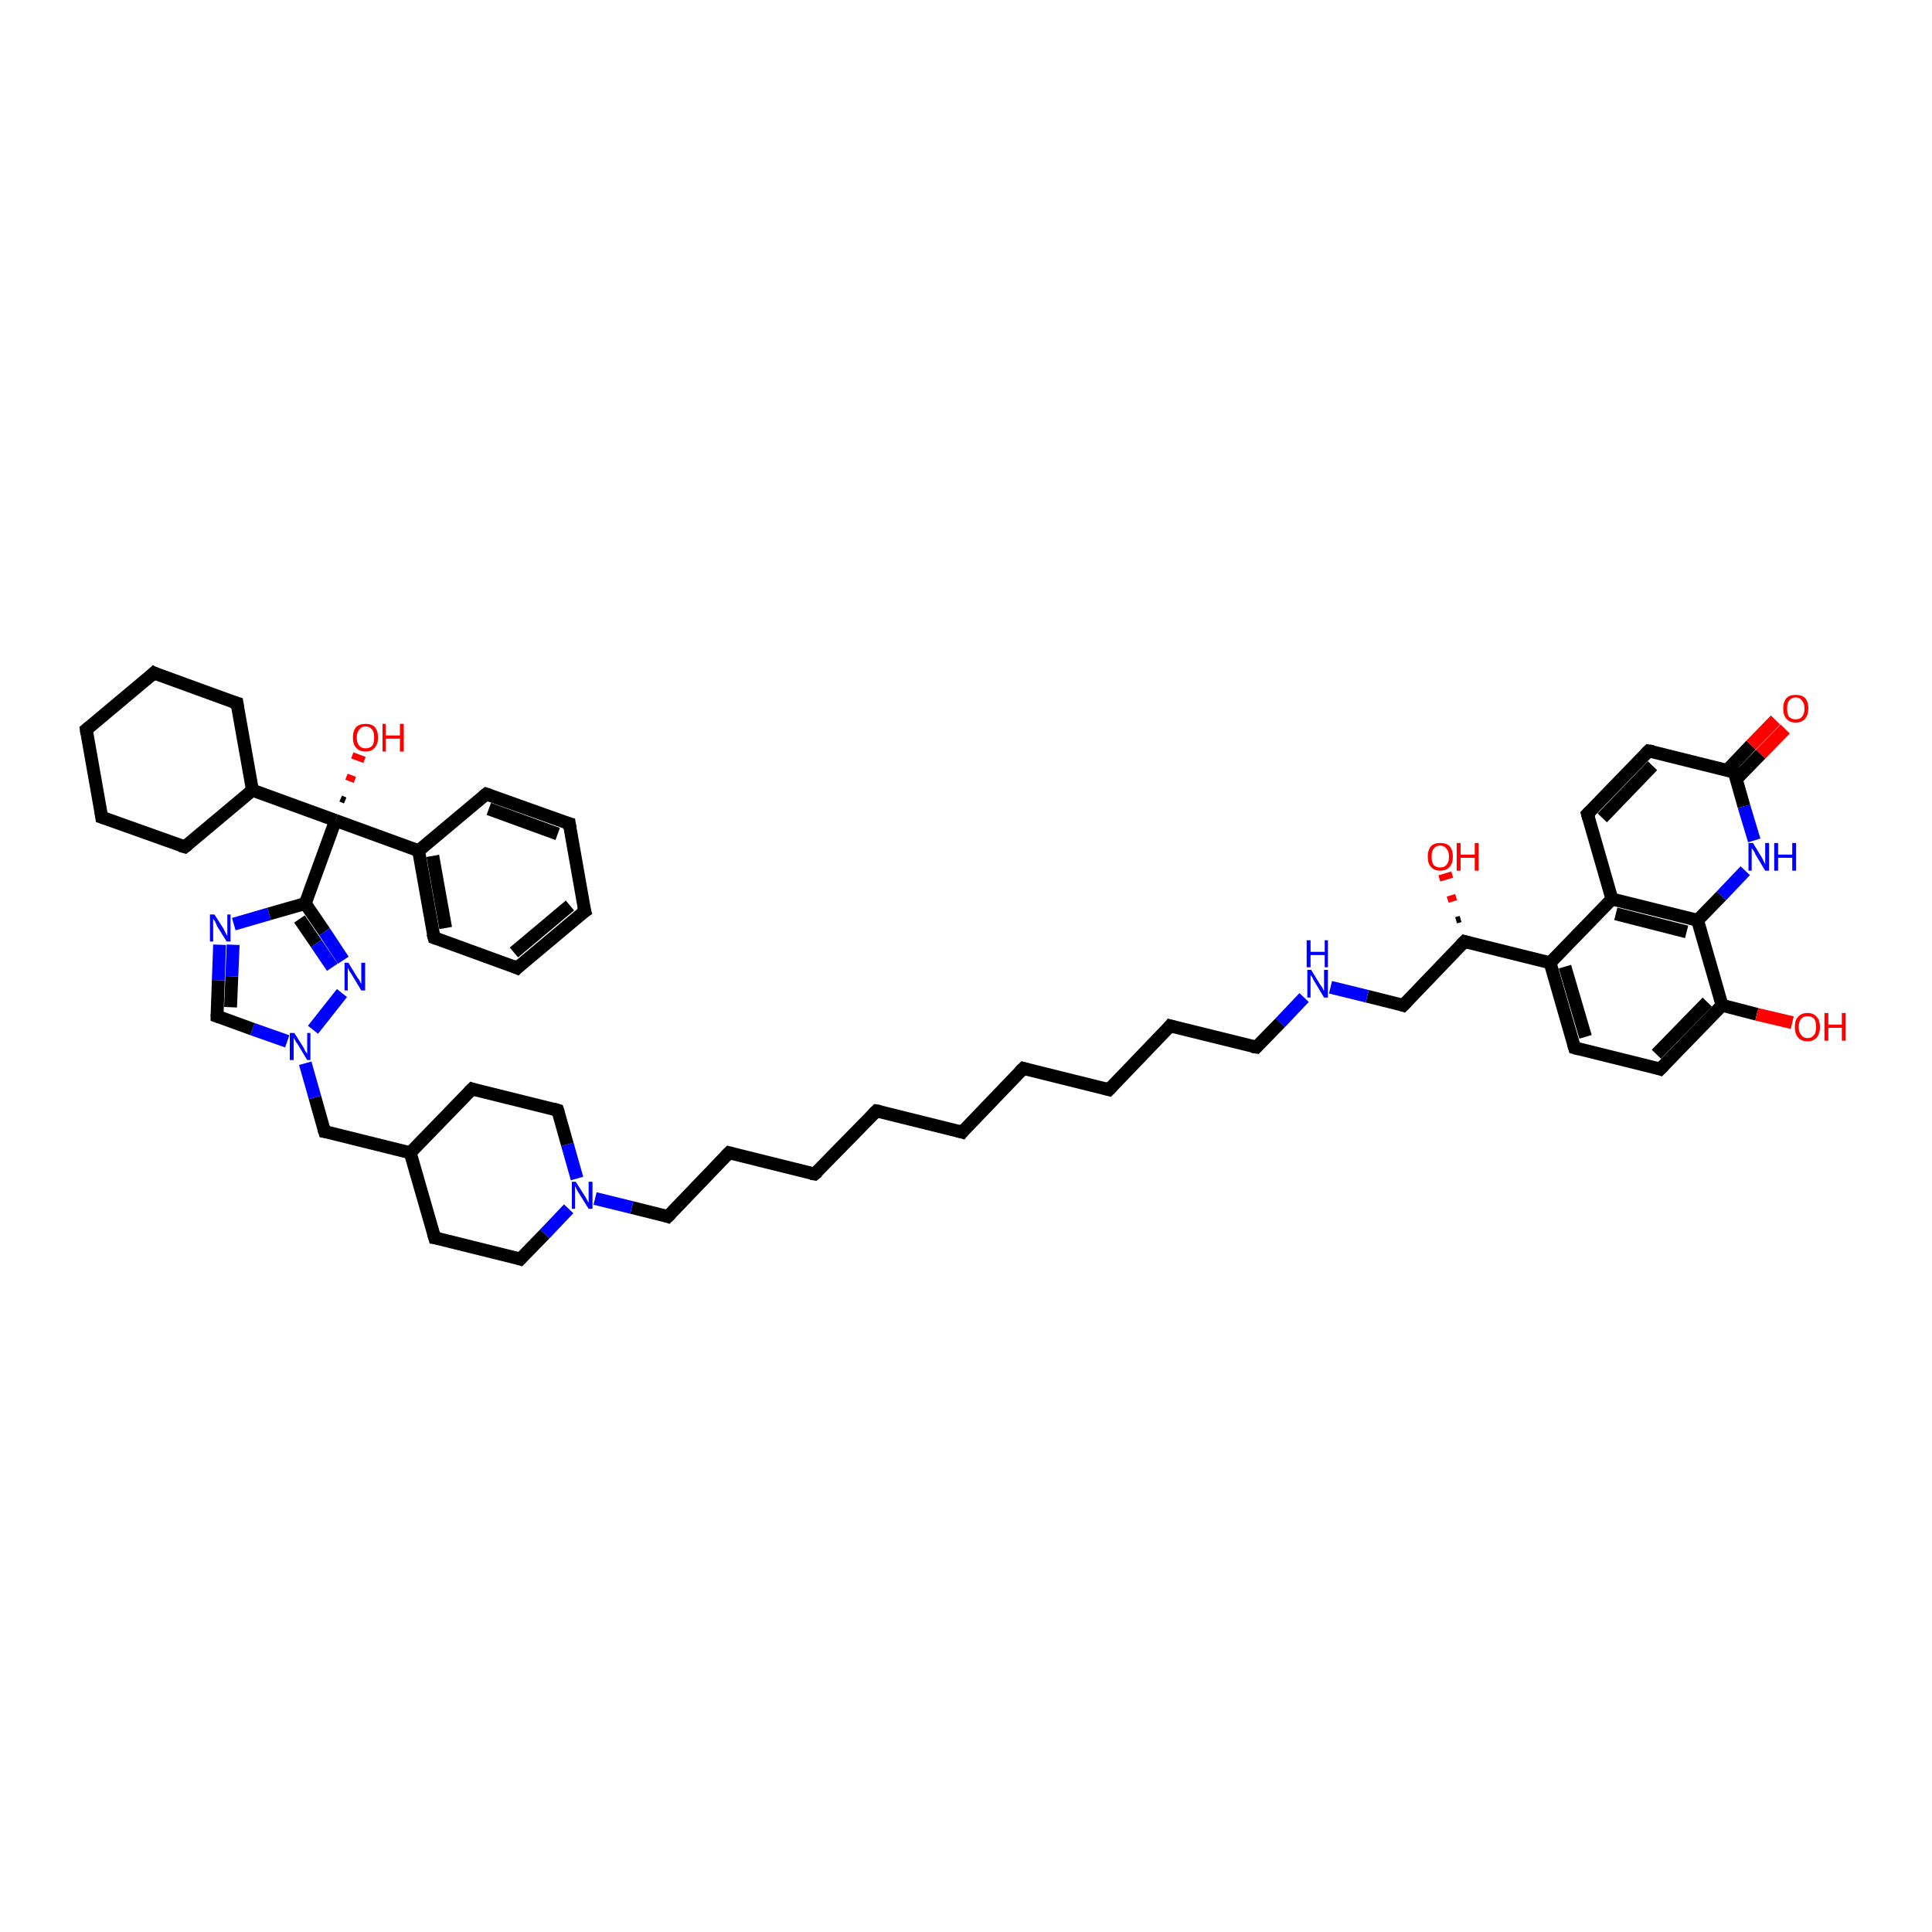 <?xml version='1.0' encoding='iso-8859-1'?>
<svg version='1.1' baseProfile='full'
              xmlns='http://www.w3.org/2000/svg'
                      xmlns:rdkit='http://www.rdkit.org/xml'
                      xmlns:xlink='http://www.w3.org/1999/xlink'
                  xml:space='preserve'
width='300px' height='300px' viewBox='0 0 300 300'>
<!-- END OF HEADER -->
<rect style='opacity:1.0;fill:#FFFFFF;stroke:none' width='300.0' height='300.0' x='0.0' y='0.0'> </rect>
<path class='bond-0 atom-1 atom-0' d='M 226.1,142.9 L 226.8,142.7' style='fill:none;fill-rule:evenodd;stroke:#000000;stroke-width:1.0px;stroke-linecap:butt;stroke-linejoin:miter;stroke-opacity:1' />
<path class='bond-0 atom-1 atom-0' d='M 224.8,139.7 L 226.1,139.3' style='fill:none;fill-rule:evenodd;stroke:#FF0000;stroke-width:1.0px;stroke-linecap:butt;stroke-linejoin:miter;stroke-opacity:1' />
<path class='bond-0 atom-1 atom-0' d='M 223.5,136.4 L 225.5,135.8' style='fill:none;fill-rule:evenodd;stroke:#FF0000;stroke-width:1.0px;stroke-linecap:butt;stroke-linejoin:miter;stroke-opacity:1' />
<path class='bond-1 atom-1 atom-2' d='M 227.4,146.2 L 217.9,156.1' style='fill:none;fill-rule:evenodd;stroke:#000000;stroke-width:2.0px;stroke-linecap:butt;stroke-linejoin:miter;stroke-opacity:1' />
<path class='bond-2 atom-2 atom-3' d='M 217.9,156.1 L 212.3,154.7' style='fill:none;fill-rule:evenodd;stroke:#000000;stroke-width:2.0px;stroke-linecap:butt;stroke-linejoin:miter;stroke-opacity:1' />
<path class='bond-2 atom-2 atom-3' d='M 212.3,154.7 L 206.6,153.3' style='fill:none;fill-rule:evenodd;stroke:#0000FF;stroke-width:2.0px;stroke-linecap:butt;stroke-linejoin:miter;stroke-opacity:1' />
<path class='bond-3 atom-3 atom-4' d='M 202.5,154.9 L 198.8,158.8' style='fill:none;fill-rule:evenodd;stroke:#0000FF;stroke-width:2.0px;stroke-linecap:butt;stroke-linejoin:miter;stroke-opacity:1' />
<path class='bond-3 atom-3 atom-4' d='M 198.8,158.8 L 195.1,162.6' style='fill:none;fill-rule:evenodd;stroke:#000000;stroke-width:2.0px;stroke-linecap:butt;stroke-linejoin:miter;stroke-opacity:1' />
<path class='bond-4 atom-4 atom-5' d='M 195.1,162.6 L 181.7,159.3' style='fill:none;fill-rule:evenodd;stroke:#000000;stroke-width:2.0px;stroke-linecap:butt;stroke-linejoin:miter;stroke-opacity:1' />
<path class='bond-5 atom-5 atom-6' d='M 181.7,159.3 L 172.2,169.2' style='fill:none;fill-rule:evenodd;stroke:#000000;stroke-width:2.0px;stroke-linecap:butt;stroke-linejoin:miter;stroke-opacity:1' />
<path class='bond-6 atom-6 atom-7' d='M 172.2,169.2 L 158.9,165.9' style='fill:none;fill-rule:evenodd;stroke:#000000;stroke-width:2.0px;stroke-linecap:butt;stroke-linejoin:miter;stroke-opacity:1' />
<path class='bond-7 atom-7 atom-8' d='M 158.9,165.9 L 149.4,175.8' style='fill:none;fill-rule:evenodd;stroke:#000000;stroke-width:2.0px;stroke-linecap:butt;stroke-linejoin:miter;stroke-opacity:1' />
<path class='bond-8 atom-8 atom-9' d='M 149.4,175.8 L 136.1,172.5' style='fill:none;fill-rule:evenodd;stroke:#000000;stroke-width:2.0px;stroke-linecap:butt;stroke-linejoin:miter;stroke-opacity:1' />
<path class='bond-9 atom-9 atom-10' d='M 136.1,172.5 L 126.5,182.3' style='fill:none;fill-rule:evenodd;stroke:#000000;stroke-width:2.0px;stroke-linecap:butt;stroke-linejoin:miter;stroke-opacity:1' />
<path class='bond-10 atom-10 atom-11' d='M 126.5,182.3 L 113.2,179.0' style='fill:none;fill-rule:evenodd;stroke:#000000;stroke-width:2.0px;stroke-linecap:butt;stroke-linejoin:miter;stroke-opacity:1' />
<path class='bond-11 atom-11 atom-12' d='M 113.2,179.0 L 103.7,188.9' style='fill:none;fill-rule:evenodd;stroke:#000000;stroke-width:2.0px;stroke-linecap:butt;stroke-linejoin:miter;stroke-opacity:1' />
<path class='bond-12 atom-12 atom-13' d='M 103.7,188.9 L 98.1,187.5' style='fill:none;fill-rule:evenodd;stroke:#000000;stroke-width:2.0px;stroke-linecap:butt;stroke-linejoin:miter;stroke-opacity:1' />
<path class='bond-12 atom-12 atom-13' d='M 98.1,187.5 L 92.4,186.1' style='fill:none;fill-rule:evenodd;stroke:#0000FF;stroke-width:2.0px;stroke-linecap:butt;stroke-linejoin:miter;stroke-opacity:1' />
<path class='bond-13 atom-13 atom-14' d='M 89.6,183.0 L 88.1,177.7' style='fill:none;fill-rule:evenodd;stroke:#0000FF;stroke-width:2.0px;stroke-linecap:butt;stroke-linejoin:miter;stroke-opacity:1' />
<path class='bond-13 atom-13 atom-14' d='M 88.1,177.7 L 86.6,172.4' style='fill:none;fill-rule:evenodd;stroke:#000000;stroke-width:2.0px;stroke-linecap:butt;stroke-linejoin:miter;stroke-opacity:1' />
<path class='bond-14 atom-14 atom-15' d='M 86.6,172.4 L 73.3,169.1' style='fill:none;fill-rule:evenodd;stroke:#000000;stroke-width:2.0px;stroke-linecap:butt;stroke-linejoin:miter;stroke-opacity:1' />
<path class='bond-15 atom-15 atom-16' d='M 73.3,169.1 L 63.7,179.0' style='fill:none;fill-rule:evenodd;stroke:#000000;stroke-width:2.0px;stroke-linecap:butt;stroke-linejoin:miter;stroke-opacity:1' />
<path class='bond-16 atom-16 atom-17' d='M 63.7,179.0 L 50.4,175.7' style='fill:none;fill-rule:evenodd;stroke:#000000;stroke-width:2.0px;stroke-linecap:butt;stroke-linejoin:miter;stroke-opacity:1' />
<path class='bond-17 atom-17 atom-18' d='M 50.4,175.7 L 48.9,170.4' style='fill:none;fill-rule:evenodd;stroke:#000000;stroke-width:2.0px;stroke-linecap:butt;stroke-linejoin:miter;stroke-opacity:1' />
<path class='bond-17 atom-17 atom-18' d='M 48.9,170.4 L 47.4,165.1' style='fill:none;fill-rule:evenodd;stroke:#0000FF;stroke-width:2.0px;stroke-linecap:butt;stroke-linejoin:miter;stroke-opacity:1' />
<path class='bond-18 atom-18 atom-19' d='M 44.6,161.7 L 39.2,159.8' style='fill:none;fill-rule:evenodd;stroke:#0000FF;stroke-width:2.0px;stroke-linecap:butt;stroke-linejoin:miter;stroke-opacity:1' />
<path class='bond-18 atom-18 atom-19' d='M 39.2,159.8 L 33.7,157.8' style='fill:none;fill-rule:evenodd;stroke:#000000;stroke-width:2.0px;stroke-linecap:butt;stroke-linejoin:miter;stroke-opacity:1' />
<path class='bond-19 atom-19 atom-20' d='M 33.7,157.8 L 33.9,152.2' style='fill:none;fill-rule:evenodd;stroke:#000000;stroke-width:2.0px;stroke-linecap:butt;stroke-linejoin:miter;stroke-opacity:1' />
<path class='bond-19 atom-19 atom-20' d='M 33.9,152.2 L 34.1,146.7' style='fill:none;fill-rule:evenodd;stroke:#0000FF;stroke-width:2.0px;stroke-linecap:butt;stroke-linejoin:miter;stroke-opacity:1' />
<path class='bond-19 atom-19 atom-20' d='M 35.8,156.4 L 36.0,151.6' style='fill:none;fill-rule:evenodd;stroke:#000000;stroke-width:2.0px;stroke-linecap:butt;stroke-linejoin:miter;stroke-opacity:1' />
<path class='bond-19 atom-19 atom-20' d='M 36.0,151.6 L 36.2,146.7' style='fill:none;fill-rule:evenodd;stroke:#0000FF;stroke-width:2.0px;stroke-linecap:butt;stroke-linejoin:miter;stroke-opacity:1' />
<path class='bond-20 atom-20 atom-21' d='M 36.3,143.5 L 41.8,141.9' style='fill:none;fill-rule:evenodd;stroke:#0000FF;stroke-width:2.0px;stroke-linecap:butt;stroke-linejoin:miter;stroke-opacity:1' />
<path class='bond-20 atom-20 atom-21' d='M 41.8,141.9 L 47.4,140.3' style='fill:none;fill-rule:evenodd;stroke:#000000;stroke-width:2.0px;stroke-linecap:butt;stroke-linejoin:miter;stroke-opacity:1' />
<path class='bond-21 atom-21 atom-22' d='M 47.4,140.3 L 50.4,144.7' style='fill:none;fill-rule:evenodd;stroke:#000000;stroke-width:2.0px;stroke-linecap:butt;stroke-linejoin:miter;stroke-opacity:1' />
<path class='bond-21 atom-21 atom-22' d='M 50.4,144.7 L 53.3,149.1' style='fill:none;fill-rule:evenodd;stroke:#0000FF;stroke-width:2.0px;stroke-linecap:butt;stroke-linejoin:miter;stroke-opacity:1' />
<path class='bond-21 atom-21 atom-22' d='M 46.5,142.7 L 49.1,146.5' style='fill:none;fill-rule:evenodd;stroke:#000000;stroke-width:2.0px;stroke-linecap:butt;stroke-linejoin:miter;stroke-opacity:1' />
<path class='bond-21 atom-21 atom-22' d='M 49.1,146.5 L 51.6,150.2' style='fill:none;fill-rule:evenodd;stroke:#0000FF;stroke-width:2.0px;stroke-linecap:butt;stroke-linejoin:miter;stroke-opacity:1' />
<path class='bond-22 atom-21 atom-23' d='M 47.4,140.3 L 52.1,127.4' style='fill:none;fill-rule:evenodd;stroke:#000000;stroke-width:2.0px;stroke-linecap:butt;stroke-linejoin:miter;stroke-opacity:1' />
<path class='bond-23 atom-23 atom-24' d='M 52.9,124.0 L 53.6,124.3' style='fill:none;fill-rule:evenodd;stroke:#000000;stroke-width:1.0px;stroke-linecap:butt;stroke-linejoin:miter;stroke-opacity:1' />
<path class='bond-23 atom-23 atom-24' d='M 53.8,120.6 L 55.1,121.1' style='fill:none;fill-rule:evenodd;stroke:#FF0000;stroke-width:1.0px;stroke-linecap:butt;stroke-linejoin:miter;stroke-opacity:1' />
<path class='bond-23 atom-23 atom-24' d='M 54.7,117.3 L 56.6,118.0' style='fill:none;fill-rule:evenodd;stroke:#FF0000;stroke-width:1.0px;stroke-linecap:butt;stroke-linejoin:miter;stroke-opacity:1' />
<path class='bond-24 atom-23 atom-25' d='M 52.1,127.4 L 39.2,122.7' style='fill:none;fill-rule:evenodd;stroke:#000000;stroke-width:2.0px;stroke-linecap:butt;stroke-linejoin:miter;stroke-opacity:1' />
<path class='bond-25 atom-25 atom-26' d='M 39.2,122.7 L 36.8,109.2' style='fill:none;fill-rule:evenodd;stroke:#000000;stroke-width:2.0px;stroke-linecap:butt;stroke-linejoin:miter;stroke-opacity:1' />
<path class='bond-26 atom-26 atom-27' d='M 36.8,109.2 L 23.9,104.5' style='fill:none;fill-rule:evenodd;stroke:#000000;stroke-width:2.0px;stroke-linecap:butt;stroke-linejoin:miter;stroke-opacity:1' />
<path class='bond-27 atom-27 atom-28' d='M 23.9,104.5 L 13.4,113.3' style='fill:none;fill-rule:evenodd;stroke:#000000;stroke-width:2.0px;stroke-linecap:butt;stroke-linejoin:miter;stroke-opacity:1' />
<path class='bond-28 atom-28 atom-29' d='M 13.4,113.3 L 15.8,126.9' style='fill:none;fill-rule:evenodd;stroke:#000000;stroke-width:2.0px;stroke-linecap:butt;stroke-linejoin:miter;stroke-opacity:1' />
<path class='bond-29 atom-29 atom-30' d='M 15.8,126.9 L 28.7,131.5' style='fill:none;fill-rule:evenodd;stroke:#000000;stroke-width:2.0px;stroke-linecap:butt;stroke-linejoin:miter;stroke-opacity:1' />
<path class='bond-30 atom-23 atom-31' d='M 52.1,127.4 L 65.0,132.1' style='fill:none;fill-rule:evenodd;stroke:#000000;stroke-width:2.0px;stroke-linecap:butt;stroke-linejoin:miter;stroke-opacity:1' />
<path class='bond-31 atom-31 atom-32' d='M 65.0,132.1 L 67.4,145.6' style='fill:none;fill-rule:evenodd;stroke:#000000;stroke-width:2.0px;stroke-linecap:butt;stroke-linejoin:miter;stroke-opacity:1' />
<path class='bond-31 atom-31 atom-32' d='M 67.2,132.9 L 69.2,144.1' style='fill:none;fill-rule:evenodd;stroke:#000000;stroke-width:2.0px;stroke-linecap:butt;stroke-linejoin:miter;stroke-opacity:1' />
<path class='bond-32 atom-32 atom-33' d='M 67.4,145.6 L 80.3,150.3' style='fill:none;fill-rule:evenodd;stroke:#000000;stroke-width:2.0px;stroke-linecap:butt;stroke-linejoin:miter;stroke-opacity:1' />
<path class='bond-33 atom-33 atom-34' d='M 80.3,150.3 L 90.8,141.5' style='fill:none;fill-rule:evenodd;stroke:#000000;stroke-width:2.0px;stroke-linecap:butt;stroke-linejoin:miter;stroke-opacity:1' />
<path class='bond-33 atom-33 atom-34' d='M 79.8,147.9 L 88.5,140.6' style='fill:none;fill-rule:evenodd;stroke:#000000;stroke-width:2.0px;stroke-linecap:butt;stroke-linejoin:miter;stroke-opacity:1' />
<path class='bond-34 atom-34 atom-35' d='M 90.8,141.5 L 88.4,127.9' style='fill:none;fill-rule:evenodd;stroke:#000000;stroke-width:2.0px;stroke-linecap:butt;stroke-linejoin:miter;stroke-opacity:1' />
<path class='bond-35 atom-35 atom-36' d='M 88.4,127.9 L 75.5,123.3' style='fill:none;fill-rule:evenodd;stroke:#000000;stroke-width:2.0px;stroke-linecap:butt;stroke-linejoin:miter;stroke-opacity:1' />
<path class='bond-35 atom-35 atom-36' d='M 86.6,129.5 L 75.9,125.6' style='fill:none;fill-rule:evenodd;stroke:#000000;stroke-width:2.0px;stroke-linecap:butt;stroke-linejoin:miter;stroke-opacity:1' />
<path class='bond-36 atom-16 atom-37' d='M 63.7,179.0 L 67.5,192.2' style='fill:none;fill-rule:evenodd;stroke:#000000;stroke-width:2.0px;stroke-linecap:butt;stroke-linejoin:miter;stroke-opacity:1' />
<path class='bond-37 atom-37 atom-38' d='M 67.5,192.2 L 80.8,195.5' style='fill:none;fill-rule:evenodd;stroke:#000000;stroke-width:2.0px;stroke-linecap:butt;stroke-linejoin:miter;stroke-opacity:1' />
<path class='bond-38 atom-1 atom-39' d='M 227.4,146.2 L 240.7,149.5' style='fill:none;fill-rule:evenodd;stroke:#000000;stroke-width:2.0px;stroke-linecap:butt;stroke-linejoin:miter;stroke-opacity:1' />
<path class='bond-39 atom-39 atom-40' d='M 240.7,149.5 L 244.5,162.7' style='fill:none;fill-rule:evenodd;stroke:#000000;stroke-width:2.0px;stroke-linecap:butt;stroke-linejoin:miter;stroke-opacity:1' />
<path class='bond-39 atom-39 atom-40' d='M 243.0,150.1 L 246.2,161.0' style='fill:none;fill-rule:evenodd;stroke:#000000;stroke-width:2.0px;stroke-linecap:butt;stroke-linejoin:miter;stroke-opacity:1' />
<path class='bond-40 atom-40 atom-41' d='M 244.5,162.7 L 257.8,166.0' style='fill:none;fill-rule:evenodd;stroke:#000000;stroke-width:2.0px;stroke-linecap:butt;stroke-linejoin:miter;stroke-opacity:1' />
<path class='bond-41 atom-41 atom-42' d='M 257.8,166.0 L 267.4,156.1' style='fill:none;fill-rule:evenodd;stroke:#000000;stroke-width:2.0px;stroke-linecap:butt;stroke-linejoin:miter;stroke-opacity:1' />
<path class='bond-41 atom-41 atom-42' d='M 257.2,163.7 L 265.1,155.6' style='fill:none;fill-rule:evenodd;stroke:#000000;stroke-width:2.0px;stroke-linecap:butt;stroke-linejoin:miter;stroke-opacity:1' />
<path class='bond-42 atom-42 atom-43' d='M 267.4,156.1 L 272.8,157.5' style='fill:none;fill-rule:evenodd;stroke:#000000;stroke-width:2.0px;stroke-linecap:butt;stroke-linejoin:miter;stroke-opacity:1' />
<path class='bond-42 atom-42 atom-43' d='M 272.8,157.5 L 278.3,158.8' style='fill:none;fill-rule:evenodd;stroke:#FF0000;stroke-width:2.0px;stroke-linecap:butt;stroke-linejoin:miter;stroke-opacity:1' />
<path class='bond-43 atom-42 atom-44' d='M 267.4,156.1 L 263.6,142.9' style='fill:none;fill-rule:evenodd;stroke:#000000;stroke-width:2.0px;stroke-linecap:butt;stroke-linejoin:miter;stroke-opacity:1' />
<path class='bond-44 atom-44 atom-45' d='M 263.6,142.9 L 267.3,139.1' style='fill:none;fill-rule:evenodd;stroke:#000000;stroke-width:2.0px;stroke-linecap:butt;stroke-linejoin:miter;stroke-opacity:1' />
<path class='bond-44 atom-44 atom-45' d='M 267.3,139.1 L 271.0,135.2' style='fill:none;fill-rule:evenodd;stroke:#0000FF;stroke-width:2.0px;stroke-linecap:butt;stroke-linejoin:miter;stroke-opacity:1' />
<path class='bond-45 atom-45 atom-46' d='M 272.4,130.5 L 270.8,125.2' style='fill:none;fill-rule:evenodd;stroke:#0000FF;stroke-width:2.0px;stroke-linecap:butt;stroke-linejoin:miter;stroke-opacity:1' />
<path class='bond-45 atom-45 atom-46' d='M 270.8,125.2 L 269.3,119.9' style='fill:none;fill-rule:evenodd;stroke:#000000;stroke-width:2.0px;stroke-linecap:butt;stroke-linejoin:miter;stroke-opacity:1' />
<path class='bond-46 atom-46 atom-47' d='M 269.6,121.0 L 273.4,117.1' style='fill:none;fill-rule:evenodd;stroke:#000000;stroke-width:2.0px;stroke-linecap:butt;stroke-linejoin:miter;stroke-opacity:1' />
<path class='bond-46 atom-46 atom-47' d='M 273.4,117.1 L 277.2,113.2' style='fill:none;fill-rule:evenodd;stroke:#FF0000;stroke-width:2.0px;stroke-linecap:butt;stroke-linejoin:miter;stroke-opacity:1' />
<path class='bond-46 atom-46 atom-47' d='M 268.2,119.6 L 271.9,115.7' style='fill:none;fill-rule:evenodd;stroke:#000000;stroke-width:2.0px;stroke-linecap:butt;stroke-linejoin:miter;stroke-opacity:1' />
<path class='bond-46 atom-46 atom-47' d='M 271.9,115.7 L 275.7,111.8' style='fill:none;fill-rule:evenodd;stroke:#FF0000;stroke-width:2.0px;stroke-linecap:butt;stroke-linejoin:miter;stroke-opacity:1' />
<path class='bond-47 atom-46 atom-48' d='M 269.3,119.9 L 256.0,116.6' style='fill:none;fill-rule:evenodd;stroke:#000000;stroke-width:2.0px;stroke-linecap:butt;stroke-linejoin:miter;stroke-opacity:1' />
<path class='bond-48 atom-48 atom-49' d='M 256.0,116.6 L 246.5,126.4' style='fill:none;fill-rule:evenodd;stroke:#000000;stroke-width:2.0px;stroke-linecap:butt;stroke-linejoin:miter;stroke-opacity:1' />
<path class='bond-48 atom-48 atom-49' d='M 256.6,118.9 L 248.8,127.0' style='fill:none;fill-rule:evenodd;stroke:#000000;stroke-width:2.0px;stroke-linecap:butt;stroke-linejoin:miter;stroke-opacity:1' />
<path class='bond-49 atom-49 atom-50' d='M 246.5,126.4 L 250.3,139.6' style='fill:none;fill-rule:evenodd;stroke:#000000;stroke-width:2.0px;stroke-linecap:butt;stroke-linejoin:miter;stroke-opacity:1' />
<path class='bond-50 atom-38 atom-13' d='M 80.8,195.5 L 84.6,191.6' style='fill:none;fill-rule:evenodd;stroke:#000000;stroke-width:2.0px;stroke-linecap:butt;stroke-linejoin:miter;stroke-opacity:1' />
<path class='bond-50 atom-38 atom-13' d='M 84.6,191.6 L 88.3,187.7' style='fill:none;fill-rule:evenodd;stroke:#0000FF;stroke-width:2.0px;stroke-linecap:butt;stroke-linejoin:miter;stroke-opacity:1' />
<path class='bond-51 atom-50 atom-39' d='M 250.3,139.6 L 240.7,149.5' style='fill:none;fill-rule:evenodd;stroke:#000000;stroke-width:2.0px;stroke-linecap:butt;stroke-linejoin:miter;stroke-opacity:1' />
<path class='bond-52 atom-22 atom-18' d='M 53.1,154.2 L 48.6,159.9' style='fill:none;fill-rule:evenodd;stroke:#0000FF;stroke-width:2.0px;stroke-linecap:butt;stroke-linejoin:miter;stroke-opacity:1' />
<path class='bond-53 atom-30 atom-25' d='M 28.7,131.5 L 39.2,122.7' style='fill:none;fill-rule:evenodd;stroke:#000000;stroke-width:2.0px;stroke-linecap:butt;stroke-linejoin:miter;stroke-opacity:1' />
<path class='bond-54 atom-36 atom-31' d='M 75.5,123.3 L 65.0,132.1' style='fill:none;fill-rule:evenodd;stroke:#000000;stroke-width:2.0px;stroke-linecap:butt;stroke-linejoin:miter;stroke-opacity:1' />
<path class='bond-55 atom-50 atom-44' d='M 250.3,139.6 L 263.6,142.9' style='fill:none;fill-rule:evenodd;stroke:#000000;stroke-width:2.0px;stroke-linecap:butt;stroke-linejoin:miter;stroke-opacity:1' />
<path class='bond-55 atom-50 atom-44' d='M 250.9,141.9 L 261.9,144.7' style='fill:none;fill-rule:evenodd;stroke:#000000;stroke-width:2.0px;stroke-linecap:butt;stroke-linejoin:miter;stroke-opacity:1' />
<path d='M 226.9,146.7 L 227.4,146.2 L 228.1,146.4' style='fill:none;stroke:#000000;stroke-width:2.0px;stroke-linecap:butt;stroke-linejoin:miter;stroke-opacity:1;' />
<path d='M 218.4,155.6 L 217.9,156.1 L 217.6,156.0' style='fill:none;stroke:#000000;stroke-width:2.0px;stroke-linecap:butt;stroke-linejoin:miter;stroke-opacity:1;' />
<path d='M 195.2,162.5 L 195.1,162.6 L 194.4,162.5' style='fill:none;stroke:#000000;stroke-width:2.0px;stroke-linecap:butt;stroke-linejoin:miter;stroke-opacity:1;' />
<path d='M 182.4,159.5 L 181.7,159.3 L 181.3,159.8' style='fill:none;stroke:#000000;stroke-width:2.0px;stroke-linecap:butt;stroke-linejoin:miter;stroke-opacity:1;' />
<path d='M 172.7,168.7 L 172.2,169.2 L 171.5,169.0' style='fill:none;stroke:#000000;stroke-width:2.0px;stroke-linecap:butt;stroke-linejoin:miter;stroke-opacity:1;' />
<path d='M 159.6,166.1 L 158.9,165.9 L 158.4,166.4' style='fill:none;stroke:#000000;stroke-width:2.0px;stroke-linecap:butt;stroke-linejoin:miter;stroke-opacity:1;' />
<path d='M 149.8,175.3 L 149.4,175.8 L 148.7,175.6' style='fill:none;stroke:#000000;stroke-width:2.0px;stroke-linecap:butt;stroke-linejoin:miter;stroke-opacity:1;' />
<path d='M 136.7,172.6 L 136.1,172.5 L 135.6,173.0' style='fill:none;stroke:#000000;stroke-width:2.0px;stroke-linecap:butt;stroke-linejoin:miter;stroke-opacity:1;' />
<path d='M 127.0,181.9 L 126.5,182.3 L 125.9,182.2' style='fill:none;stroke:#000000;stroke-width:2.0px;stroke-linecap:butt;stroke-linejoin:miter;stroke-opacity:1;' />
<path d='M 113.9,179.2 L 113.2,179.0 L 112.7,179.5' style='fill:none;stroke:#000000;stroke-width:2.0px;stroke-linecap:butt;stroke-linejoin:miter;stroke-opacity:1;' />
<path d='M 104.2,188.4 L 103.7,188.9 L 103.4,188.8' style='fill:none;stroke:#000000;stroke-width:2.0px;stroke-linecap:butt;stroke-linejoin:miter;stroke-opacity:1;' />
<path d='M 86.7,172.7 L 86.6,172.4 L 85.9,172.2' style='fill:none;stroke:#000000;stroke-width:2.0px;stroke-linecap:butt;stroke-linejoin:miter;stroke-opacity:1;' />
<path d='M 73.9,169.3 L 73.3,169.1 L 72.8,169.6' style='fill:none;stroke:#000000;stroke-width:2.0px;stroke-linecap:butt;stroke-linejoin:miter;stroke-opacity:1;' />
<path d='M 51.1,175.8 L 50.4,175.7 L 50.3,175.4' style='fill:none;stroke:#000000;stroke-width:2.0px;stroke-linecap:butt;stroke-linejoin:miter;stroke-opacity:1;' />
<path d='M 34.0,157.9 L 33.7,157.8 L 33.7,157.5' style='fill:none;stroke:#000000;stroke-width:2.0px;stroke-linecap:butt;stroke-linejoin:miter;stroke-opacity:1;' />
<path d='M 36.9,109.9 L 36.8,109.2 L 36.1,109.0' style='fill:none;stroke:#000000;stroke-width:2.0px;stroke-linecap:butt;stroke-linejoin:miter;stroke-opacity:1;' />
<path d='M 24.5,104.8 L 23.9,104.5 L 23.4,105.0' style='fill:none;stroke:#000000;stroke-width:2.0px;stroke-linecap:butt;stroke-linejoin:miter;stroke-opacity:1;' />
<path d='M 13.9,112.9 L 13.4,113.3 L 13.5,114.0' style='fill:none;stroke:#000000;stroke-width:2.0px;stroke-linecap:butt;stroke-linejoin:miter;stroke-opacity:1;' />
<path d='M 15.7,126.2 L 15.8,126.9 L 16.4,127.1' style='fill:none;stroke:#000000;stroke-width:2.0px;stroke-linecap:butt;stroke-linejoin:miter;stroke-opacity:1;' />
<path d='M 28.0,131.3 L 28.7,131.5 L 29.2,131.1' style='fill:none;stroke:#000000;stroke-width:2.0px;stroke-linecap:butt;stroke-linejoin:miter;stroke-opacity:1;' />
<path d='M 67.2,144.9 L 67.4,145.6 L 68.0,145.8' style='fill:none;stroke:#000000;stroke-width:2.0px;stroke-linecap:butt;stroke-linejoin:miter;stroke-opacity:1;' />
<path d='M 79.6,150.0 L 80.3,150.3 L 80.8,149.8' style='fill:none;stroke:#000000;stroke-width:2.0px;stroke-linecap:butt;stroke-linejoin:miter;stroke-opacity:1;' />
<path d='M 90.2,141.9 L 90.8,141.5 L 90.6,140.8' style='fill:none;stroke:#000000;stroke-width:2.0px;stroke-linecap:butt;stroke-linejoin:miter;stroke-opacity:1;' />
<path d='M 88.5,128.6 L 88.4,127.9 L 87.7,127.7' style='fill:none;stroke:#000000;stroke-width:2.0px;stroke-linecap:butt;stroke-linejoin:miter;stroke-opacity:1;' />
<path d='M 76.1,123.5 L 75.5,123.3 L 75.0,123.7' style='fill:none;stroke:#000000;stroke-width:2.0px;stroke-linecap:butt;stroke-linejoin:miter;stroke-opacity:1;' />
<path d='M 67.3,191.5 L 67.5,192.2 L 68.2,192.3' style='fill:none;stroke:#000000;stroke-width:2.0px;stroke-linecap:butt;stroke-linejoin:miter;stroke-opacity:1;' />
<path d='M 80.2,195.3 L 80.8,195.5 L 81.0,195.3' style='fill:none;stroke:#000000;stroke-width:2.0px;stroke-linecap:butt;stroke-linejoin:miter;stroke-opacity:1;' />
<path d='M 244.3,162.0 L 244.5,162.7 L 245.2,162.9' style='fill:none;stroke:#000000;stroke-width:2.0px;stroke-linecap:butt;stroke-linejoin:miter;stroke-opacity:1;' />
<path d='M 257.2,165.8 L 257.8,166.0 L 258.3,165.5' style='fill:none;stroke:#000000;stroke-width:2.0px;stroke-linecap:butt;stroke-linejoin:miter;stroke-opacity:1;' />
<path d='M 269.4,120.1 L 269.3,119.9 L 268.6,119.7' style='fill:none;stroke:#000000;stroke-width:2.0px;stroke-linecap:butt;stroke-linejoin:miter;stroke-opacity:1;' />
<path d='M 256.7,116.7 L 256.0,116.6 L 255.5,117.1' style='fill:none;stroke:#000000;stroke-width:2.0px;stroke-linecap:butt;stroke-linejoin:miter;stroke-opacity:1;' />
<path d='M 246.9,126.0 L 246.5,126.4 L 246.7,127.1' style='fill:none;stroke:#000000;stroke-width:2.0px;stroke-linecap:butt;stroke-linejoin:miter;stroke-opacity:1;' />
<path class='atom-0' d='M 221.7 133.0
Q 221.7 132.0, 222.2 131.4
Q 222.7 130.9, 223.6 130.9
Q 224.6 130.9, 225.1 131.4
Q 225.6 132.0, 225.6 133.0
Q 225.6 134.1, 225.1 134.6
Q 224.6 135.2, 223.6 135.2
Q 222.7 135.2, 222.2 134.6
Q 221.7 134.1, 221.7 133.0
M 223.6 134.7
Q 224.3 134.7, 224.6 134.3
Q 225.0 133.9, 225.0 133.0
Q 225.0 132.2, 224.6 131.8
Q 224.3 131.3, 223.6 131.3
Q 223.0 131.3, 222.6 131.8
Q 222.3 132.2, 222.3 133.0
Q 222.3 133.9, 222.6 134.3
Q 223.0 134.7, 223.6 134.7
' fill='#FF0000'/>
<path class='atom-0' d='M 226.2 130.9
L 226.8 130.9
L 226.8 132.7
L 229.0 132.7
L 229.0 130.9
L 229.6 130.9
L 229.6 135.2
L 229.0 135.2
L 229.0 133.2
L 226.8 133.2
L 226.8 135.2
L 226.2 135.2
L 226.2 130.9
' fill='#FF0000'/>
<path class='atom-3' d='M 203.6 150.6
L 205.0 152.9
Q 205.2 153.1, 205.4 153.5
Q 205.6 153.9, 205.6 153.9
L 205.6 150.6
L 206.2 150.6
L 206.2 154.9
L 205.6 154.9
L 204.1 152.4
Q 203.9 152.1, 203.8 151.8
Q 203.6 151.5, 203.5 151.4
L 203.5 154.9
L 203.0 154.9
L 203.0 150.6
L 203.6 150.6
' fill='#0000FF'/>
<path class='atom-3' d='M 202.9 146.0
L 203.5 146.0
L 203.5 147.8
L 205.7 147.8
L 205.7 146.0
L 206.2 146.0
L 206.2 150.2
L 205.7 150.2
L 205.7 148.3
L 203.5 148.3
L 203.5 150.2
L 202.9 150.2
L 202.9 146.0
' fill='#0000FF'/>
<path class='atom-13' d='M 89.4 183.5
L 90.8 185.7
Q 91.0 186.0, 91.2 186.4
Q 91.4 186.8, 91.4 186.8
L 91.4 183.5
L 92.0 183.5
L 92.0 187.7
L 91.4 187.7
L 89.9 185.3
Q 89.7 185.0, 89.5 184.6
Q 89.4 184.3, 89.3 184.2
L 89.3 187.7
L 88.8 187.7
L 88.8 183.5
L 89.4 183.5
' fill='#0000FF'/>
<path class='atom-18' d='M 45.7 160.4
L 47.1 162.6
Q 47.2 162.8, 47.4 163.2
Q 47.7 163.6, 47.7 163.7
L 47.7 160.4
L 48.2 160.4
L 48.2 164.6
L 47.7 164.6
L 46.2 162.1
Q 46.0 161.9, 45.8 161.5
Q 45.6 161.2, 45.6 161.1
L 45.6 164.6
L 45.0 164.6
L 45.0 160.4
L 45.7 160.4
' fill='#0000FF'/>
<path class='atom-20' d='M 33.3 142.0
L 34.7 144.2
Q 34.8 144.4, 35.0 144.8
Q 35.2 145.2, 35.3 145.3
L 35.3 142.0
L 35.8 142.0
L 35.8 146.2
L 35.2 146.2
L 33.7 143.8
Q 33.6 143.5, 33.4 143.1
Q 33.2 142.8, 33.1 142.7
L 33.1 146.2
L 32.6 146.2
L 32.6 142.0
L 33.3 142.0
' fill='#0000FF'/>
<path class='atom-22' d='M 54.1 149.5
L 55.5 151.8
Q 55.7 152.0, 55.9 152.4
Q 56.1 152.8, 56.1 152.8
L 56.1 149.5
L 56.7 149.5
L 56.7 153.8
L 56.1 153.8
L 54.6 151.3
Q 54.4 151.0, 54.2 150.7
Q 54.1 150.4, 54.0 150.3
L 54.0 153.8
L 53.5 153.8
L 53.5 149.5
L 54.1 149.5
' fill='#0000FF'/>
<path class='atom-24' d='M 54.8 114.5
Q 54.8 113.5, 55.3 112.9
Q 55.8 112.4, 56.8 112.4
Q 57.7 112.4, 58.2 112.9
Q 58.7 113.5, 58.7 114.5
Q 58.7 115.5, 58.2 116.1
Q 57.7 116.7, 56.8 116.7
Q 55.8 116.7, 55.3 116.1
Q 54.8 115.6, 54.8 114.5
M 56.8 116.2
Q 57.4 116.2, 57.8 115.8
Q 58.1 115.4, 58.1 114.5
Q 58.1 113.7, 57.8 113.3
Q 57.4 112.8, 56.8 112.8
Q 56.1 112.8, 55.8 113.3
Q 55.4 113.7, 55.4 114.5
Q 55.4 115.4, 55.8 115.8
Q 56.1 116.2, 56.8 116.2
' fill='#FF0000'/>
<path class='atom-24' d='M 59.4 112.4
L 59.9 112.4
L 59.9 114.2
L 62.1 114.2
L 62.1 112.4
L 62.7 112.4
L 62.7 116.7
L 62.1 116.7
L 62.1 114.7
L 59.9 114.7
L 59.9 116.7
L 59.4 116.7
L 59.4 112.4
' fill='#FF0000'/>
<path class='atom-43' d='M 278.7 159.5
Q 278.7 158.4, 279.2 157.9
Q 279.7 157.3, 280.7 157.3
Q 281.6 157.3, 282.1 157.9
Q 282.6 158.4, 282.6 159.5
Q 282.6 160.5, 282.1 161.1
Q 281.6 161.7, 280.7 161.7
Q 279.7 161.7, 279.2 161.1
Q 278.7 160.5, 278.7 159.5
M 280.7 161.2
Q 281.3 161.2, 281.7 160.7
Q 282.0 160.3, 282.0 159.5
Q 282.0 158.6, 281.7 158.2
Q 281.3 157.8, 280.7 157.8
Q 280.0 157.8, 279.7 158.2
Q 279.3 158.6, 279.3 159.5
Q 279.3 160.3, 279.7 160.7
Q 280.0 161.2, 280.7 161.2
' fill='#FF0000'/>
<path class='atom-43' d='M 283.3 157.3
L 283.9 157.3
L 283.9 159.1
L 286.0 159.1
L 286.0 157.3
L 286.6 157.3
L 286.6 161.6
L 286.0 161.6
L 286.0 159.6
L 283.9 159.6
L 283.9 161.6
L 283.3 161.6
L 283.3 157.3
' fill='#FF0000'/>
<path class='atom-45' d='M 272.2 130.9
L 273.6 133.2
Q 273.7 133.4, 273.9 133.8
Q 274.1 134.2, 274.1 134.2
L 274.1 130.9
L 274.7 130.9
L 274.7 135.2
L 274.1 135.2
L 272.6 132.7
Q 272.5 132.4, 272.3 132.1
Q 272.1 131.8, 272.0 131.7
L 272.0 135.2
L 271.5 135.2
L 271.5 130.9
L 272.2 130.9
' fill='#0000FF'/>
<path class='atom-45' d='M 275.5 130.9
L 276.1 130.9
L 276.1 132.7
L 278.3 132.7
L 278.3 130.9
L 278.9 130.9
L 278.9 135.2
L 278.3 135.2
L 278.3 133.2
L 276.1 133.2
L 276.1 135.2
L 275.5 135.2
L 275.5 130.9
' fill='#0000FF'/>
<path class='atom-47' d='M 276.9 110.0
Q 276.9 109.0, 277.4 108.4
Q 277.9 107.9, 278.8 107.9
Q 279.8 107.9, 280.3 108.4
Q 280.8 109.0, 280.8 110.0
Q 280.8 111.0, 280.3 111.6
Q 279.8 112.2, 278.8 112.2
Q 277.9 112.2, 277.4 111.6
Q 276.9 111.1, 276.9 110.0
M 278.8 111.7
Q 279.5 111.7, 279.8 111.3
Q 280.2 110.9, 280.2 110.0
Q 280.2 109.2, 279.8 108.8
Q 279.5 108.3, 278.8 108.3
Q 278.2 108.3, 277.8 108.8
Q 277.5 109.2, 277.5 110.0
Q 277.5 110.9, 277.8 111.3
Q 278.2 111.7, 278.8 111.7
' fill='#FF0000'/>
</svg>
